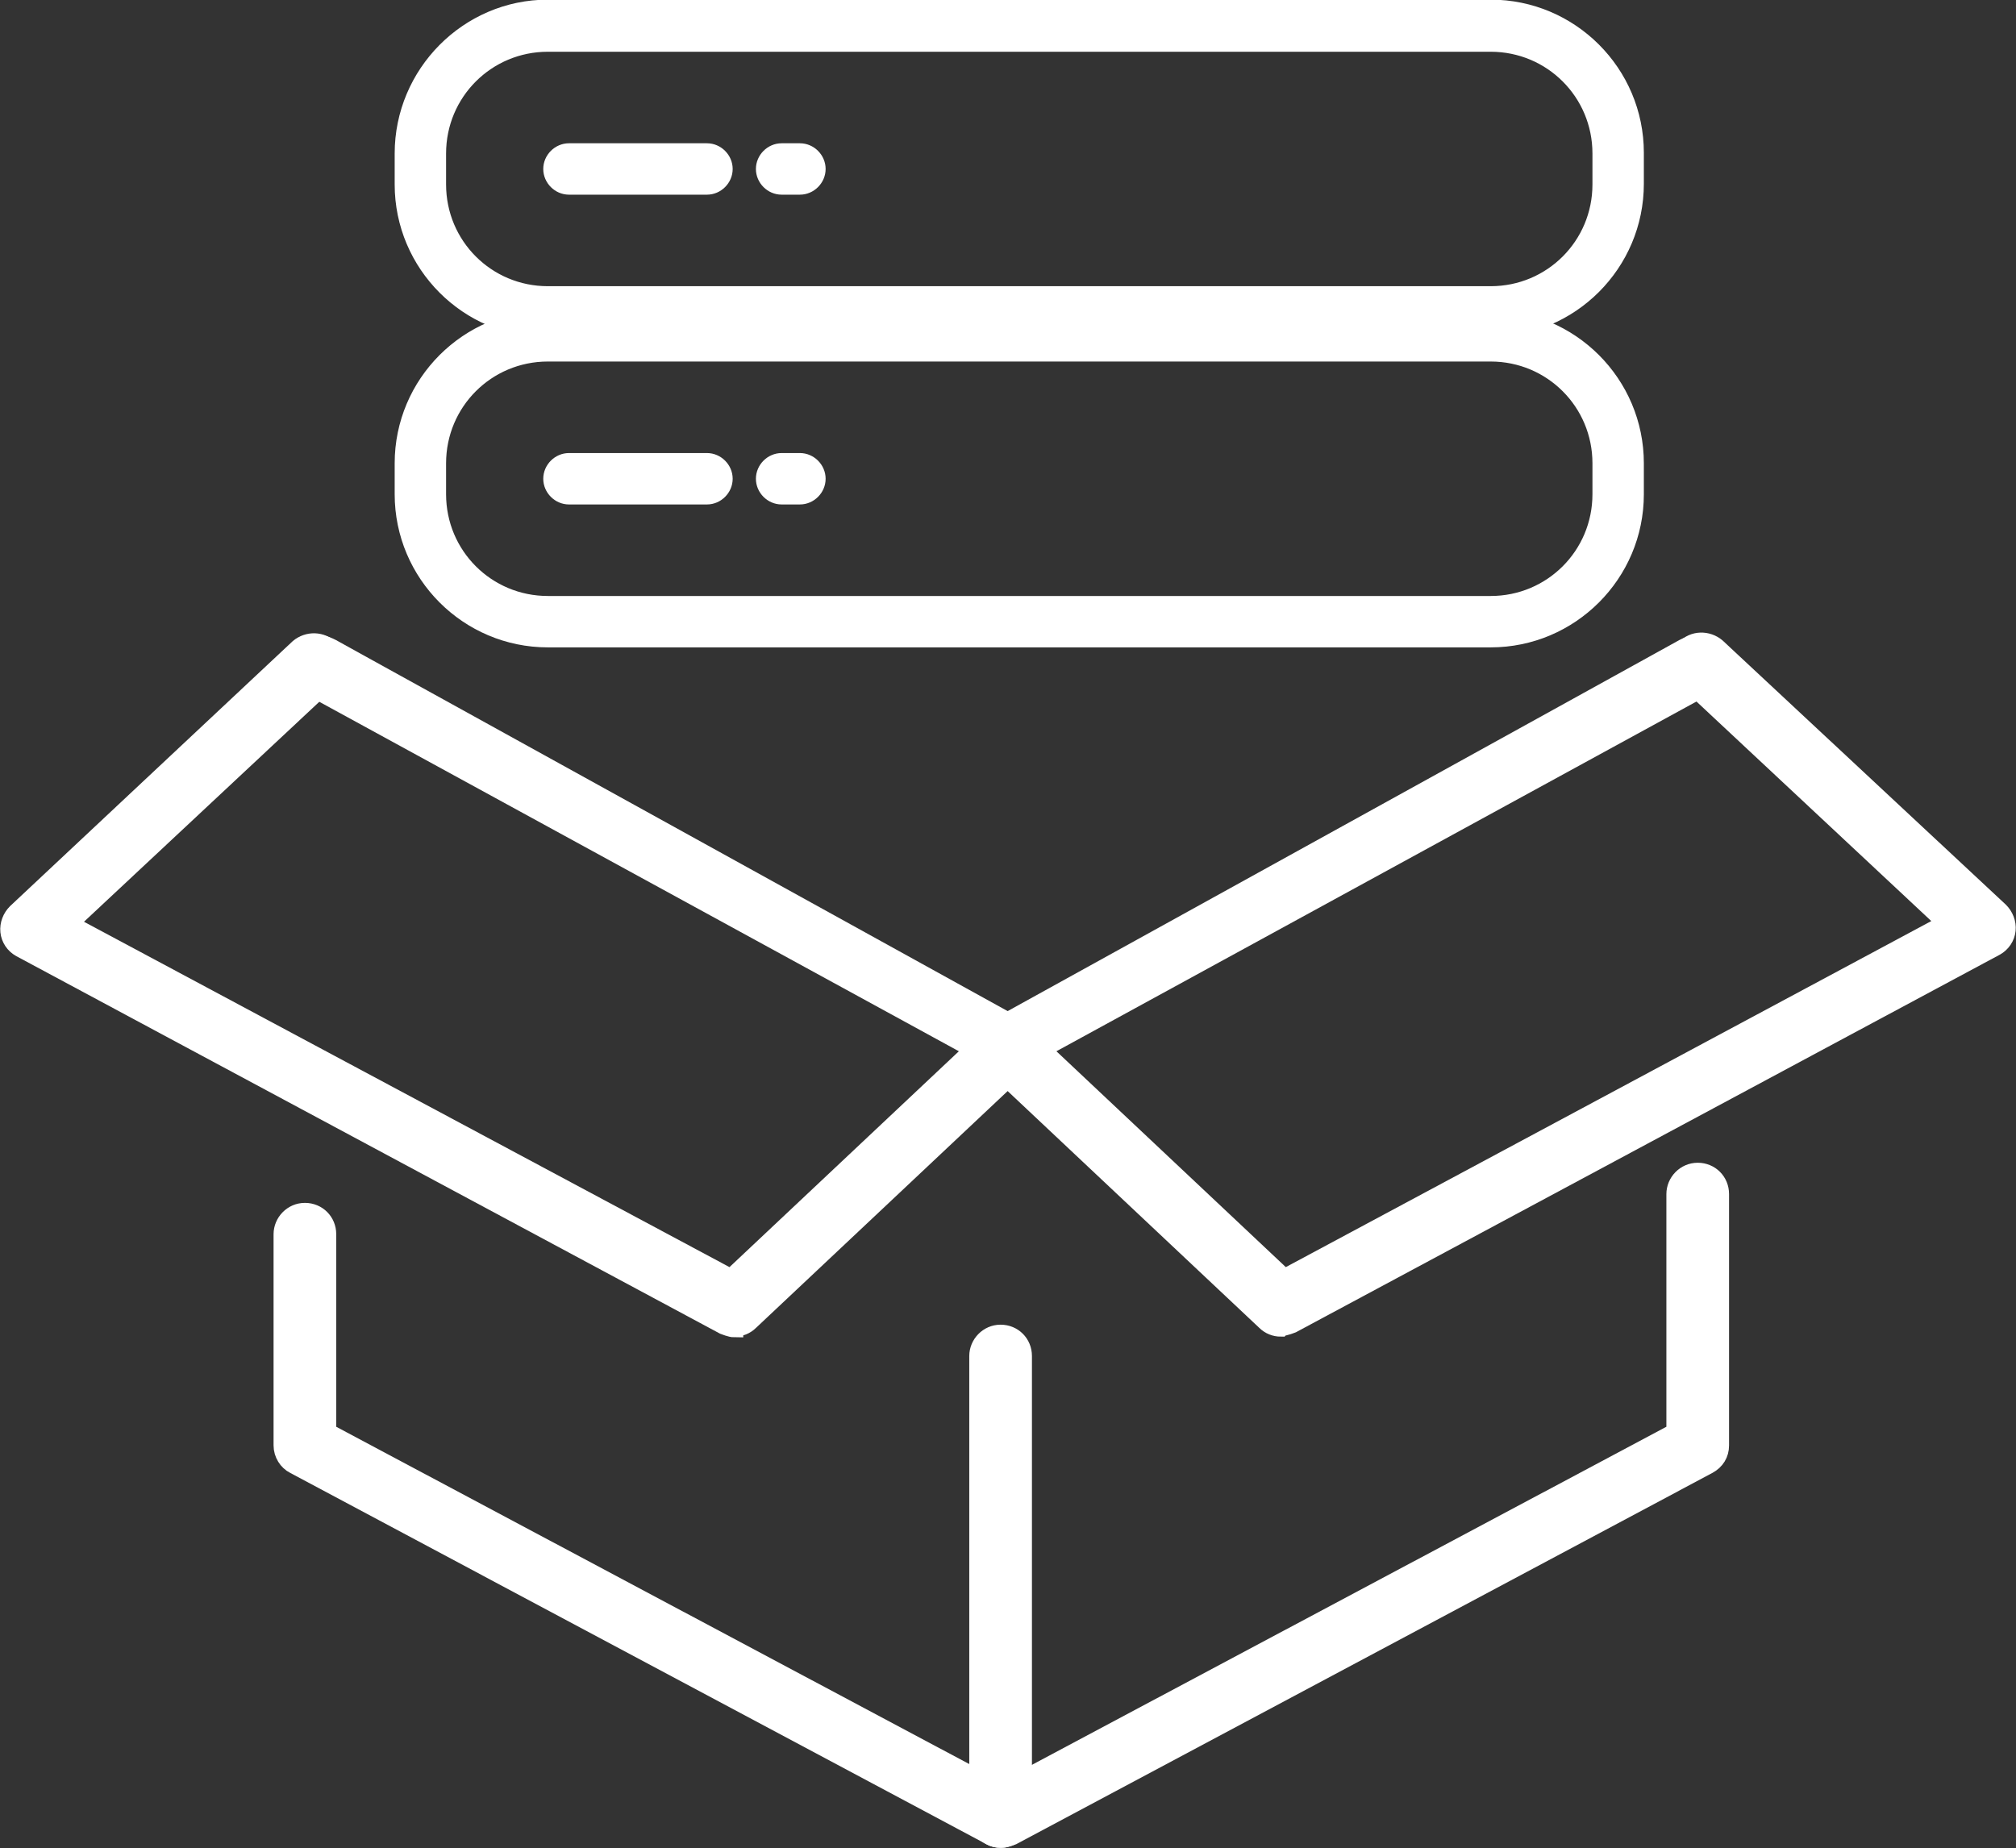 <?xml version="1.0" encoding="UTF-8"?> <svg xmlns="http://www.w3.org/2000/svg" id="uuid-774c10dd-d252-477e-beb5-ea71456707f1" data-name="Layer 2" viewBox="0 0 28.63 26.25"><rect x="0" y="0" width="28.63" height="26.25" fill="#333333" stroke="none"/><defs><style> .uuid-f0e79124-341d-414b-846a-bb41745ec0c1 { fill: #fff; stroke: #fff; stroke-miterlimit: 10; stroke-width: .25px; } </style></defs><g id="uuid-fd20a825-4b06-42f4-823d-38ca66097244" data-name="Calque 1"><g><g><path class="uuid-f0e79124-341d-414b-846a-bb41745ec0c1" d="M14.21,26.12c-.05,0-.1-.01-.15-.04l-9.88-5.27c-.1-.05-.17-.16-.17-.28v-3c0-.17.14-.32.32-.32s.32.14.32.32v2.81l9.57,5.1,9.57-5.1v-3.38c0-.17.14-.32.32-.32s.32.14.32.32v3.57c0,.12-.06.22-.17.28l-9.88,5.27s-.1.04-.15.04Z"></path><path class="uuid-f0e79124-341d-414b-846a-bb41745ec0c1" d="M14.21,26.12c-.17,0-.32-.14-.32-.32v-6.54c0-.17.14-.32.32-.32s.32.14.32.32v6.54c0,.17-.14.32-.32.32Z"></path><g><path class="uuid-f0e79124-341d-414b-846a-bb41745ec0c1" d="M14.1,14.62l9.34-5.16.47-.26c.39-.2.5.13.51.25,0,.12-.06.22-.16.28l-9.68,5.29s-.1.04-.16.04-.1-.01-.15-.04"></path><path class="uuid-f0e79124-341d-414b-846a-bb41745ec0c1" d="M18.19,18.86c-.08,0-.16-.03-.22-.09l-3.91-3.68c-.13-.12-.13-.32-.01-.45.12-.13.32-.13.45-.01l3.74,3.52,9.4-5.04-3.69-3.45c-.13-.12-.13-.32-.02-.45.12-.13.32-.13.45-.02l4.02,3.75c.07.07.11.17.1.27s-.07.19-.16.24l-9.99,5.36s-.1.04-.15.04Z"></path></g><g><path class="uuid-f0e79124-341d-414b-846a-bb41745ec0c1" d="M14.52,14.62l-9.34-5.16-.47-.26c-.39-.2-.5.13-.51.25,0,.12.06.22.16.28l9.68,5.29s.1.04.16.04.1-.01.15-.04"></path><path class="uuid-f0e79124-341d-414b-846a-bb41745ec0c1" d="M10.43,18.86c.08,0,.16-.03.22-.09l3.91-3.68c.13-.12.13-.32.01-.45-.12-.13-.32-.13-.45-.01l-3.74,3.52L.98,13.12l3.69-3.45c.13-.12.13-.32.02-.45-.12-.13-.32-.13-.45-.02L.23,12.96c-.07.07-.11.17-.1.27s.07.19.16.24l9.99,5.36s.1.04.15.04Z"></path></g></g><g><path class="uuid-f0e79124-341d-414b-846a-bb41745ec0c1" d="M21.17,9.07H7.78c-1.13,0-2.05-.92-2.05-2.05v-.44c0-1.13.92-2.05,2.05-2.05h13.39c1.13,0,2.05.92,2.05,2.05v.44c0,1.13-.92,2.05-2.05,2.05ZM7.78,5.01c-.87,0-1.57.7-1.57,1.57v.44c0,.87.7,1.57,1.57,1.57h13.39c.87,0,1.57-.7,1.57-1.57v-.44c0-.87-.7-1.57-1.57-1.57H7.78Z"></path><path class="uuid-f0e79124-341d-414b-846a-bb41745ec0c1" d="M10.04,7.04h-1.96c-.13,0-.24-.11-.24-.24s.11-.24.24-.24h1.96c.13,0,.24.11.24.24s-.11.24-.24.24Z"></path><path class="uuid-f0e79124-341d-414b-846a-bb41745ec0c1" d="M11.36,7.04h-.26c-.13,0-.24-.11-.24-.24s.11-.24.24-.24h.26c.13,0,.24.11.24.24s-.11.24-.24.24Z"></path></g><g><path class="uuid-f0e79124-341d-414b-846a-bb41745ec0c1" d="M21.17,4.67H7.78c-1.13,0-2.05-.92-2.05-2.05v-.44C5.73,1.05,6.65.12,7.78.12h13.39c1.13,0,2.05.92,2.05,2.05v.44c0,1.13-.92,2.05-2.05,2.05ZM7.78.61c-.87,0-1.57.7-1.57,1.57v.44c0,.87.7,1.57,1.57,1.57h13.39c.87,0,1.57-.7,1.57-1.57v-.44c0-.87-.7-1.57-1.57-1.57H7.78Z"></path><path class="uuid-f0e79124-341d-414b-846a-bb41745ec0c1" d="M10.04,2.64h-1.96c-.13,0-.24-.11-.24-.24s.11-.24.24-.24h1.96c.13,0,.24.11.24.24s-.11.24-.24.24Z"></path><path class="uuid-f0e79124-341d-414b-846a-bb41745ec0c1" d="M11.36,2.64h-.26c-.13,0-.24-.11-.24-.24s.11-.24.24-.24h.26c.13,0,.24.11.24.24s-.11.24-.24.24Z"></path></g></g></g></svg> 